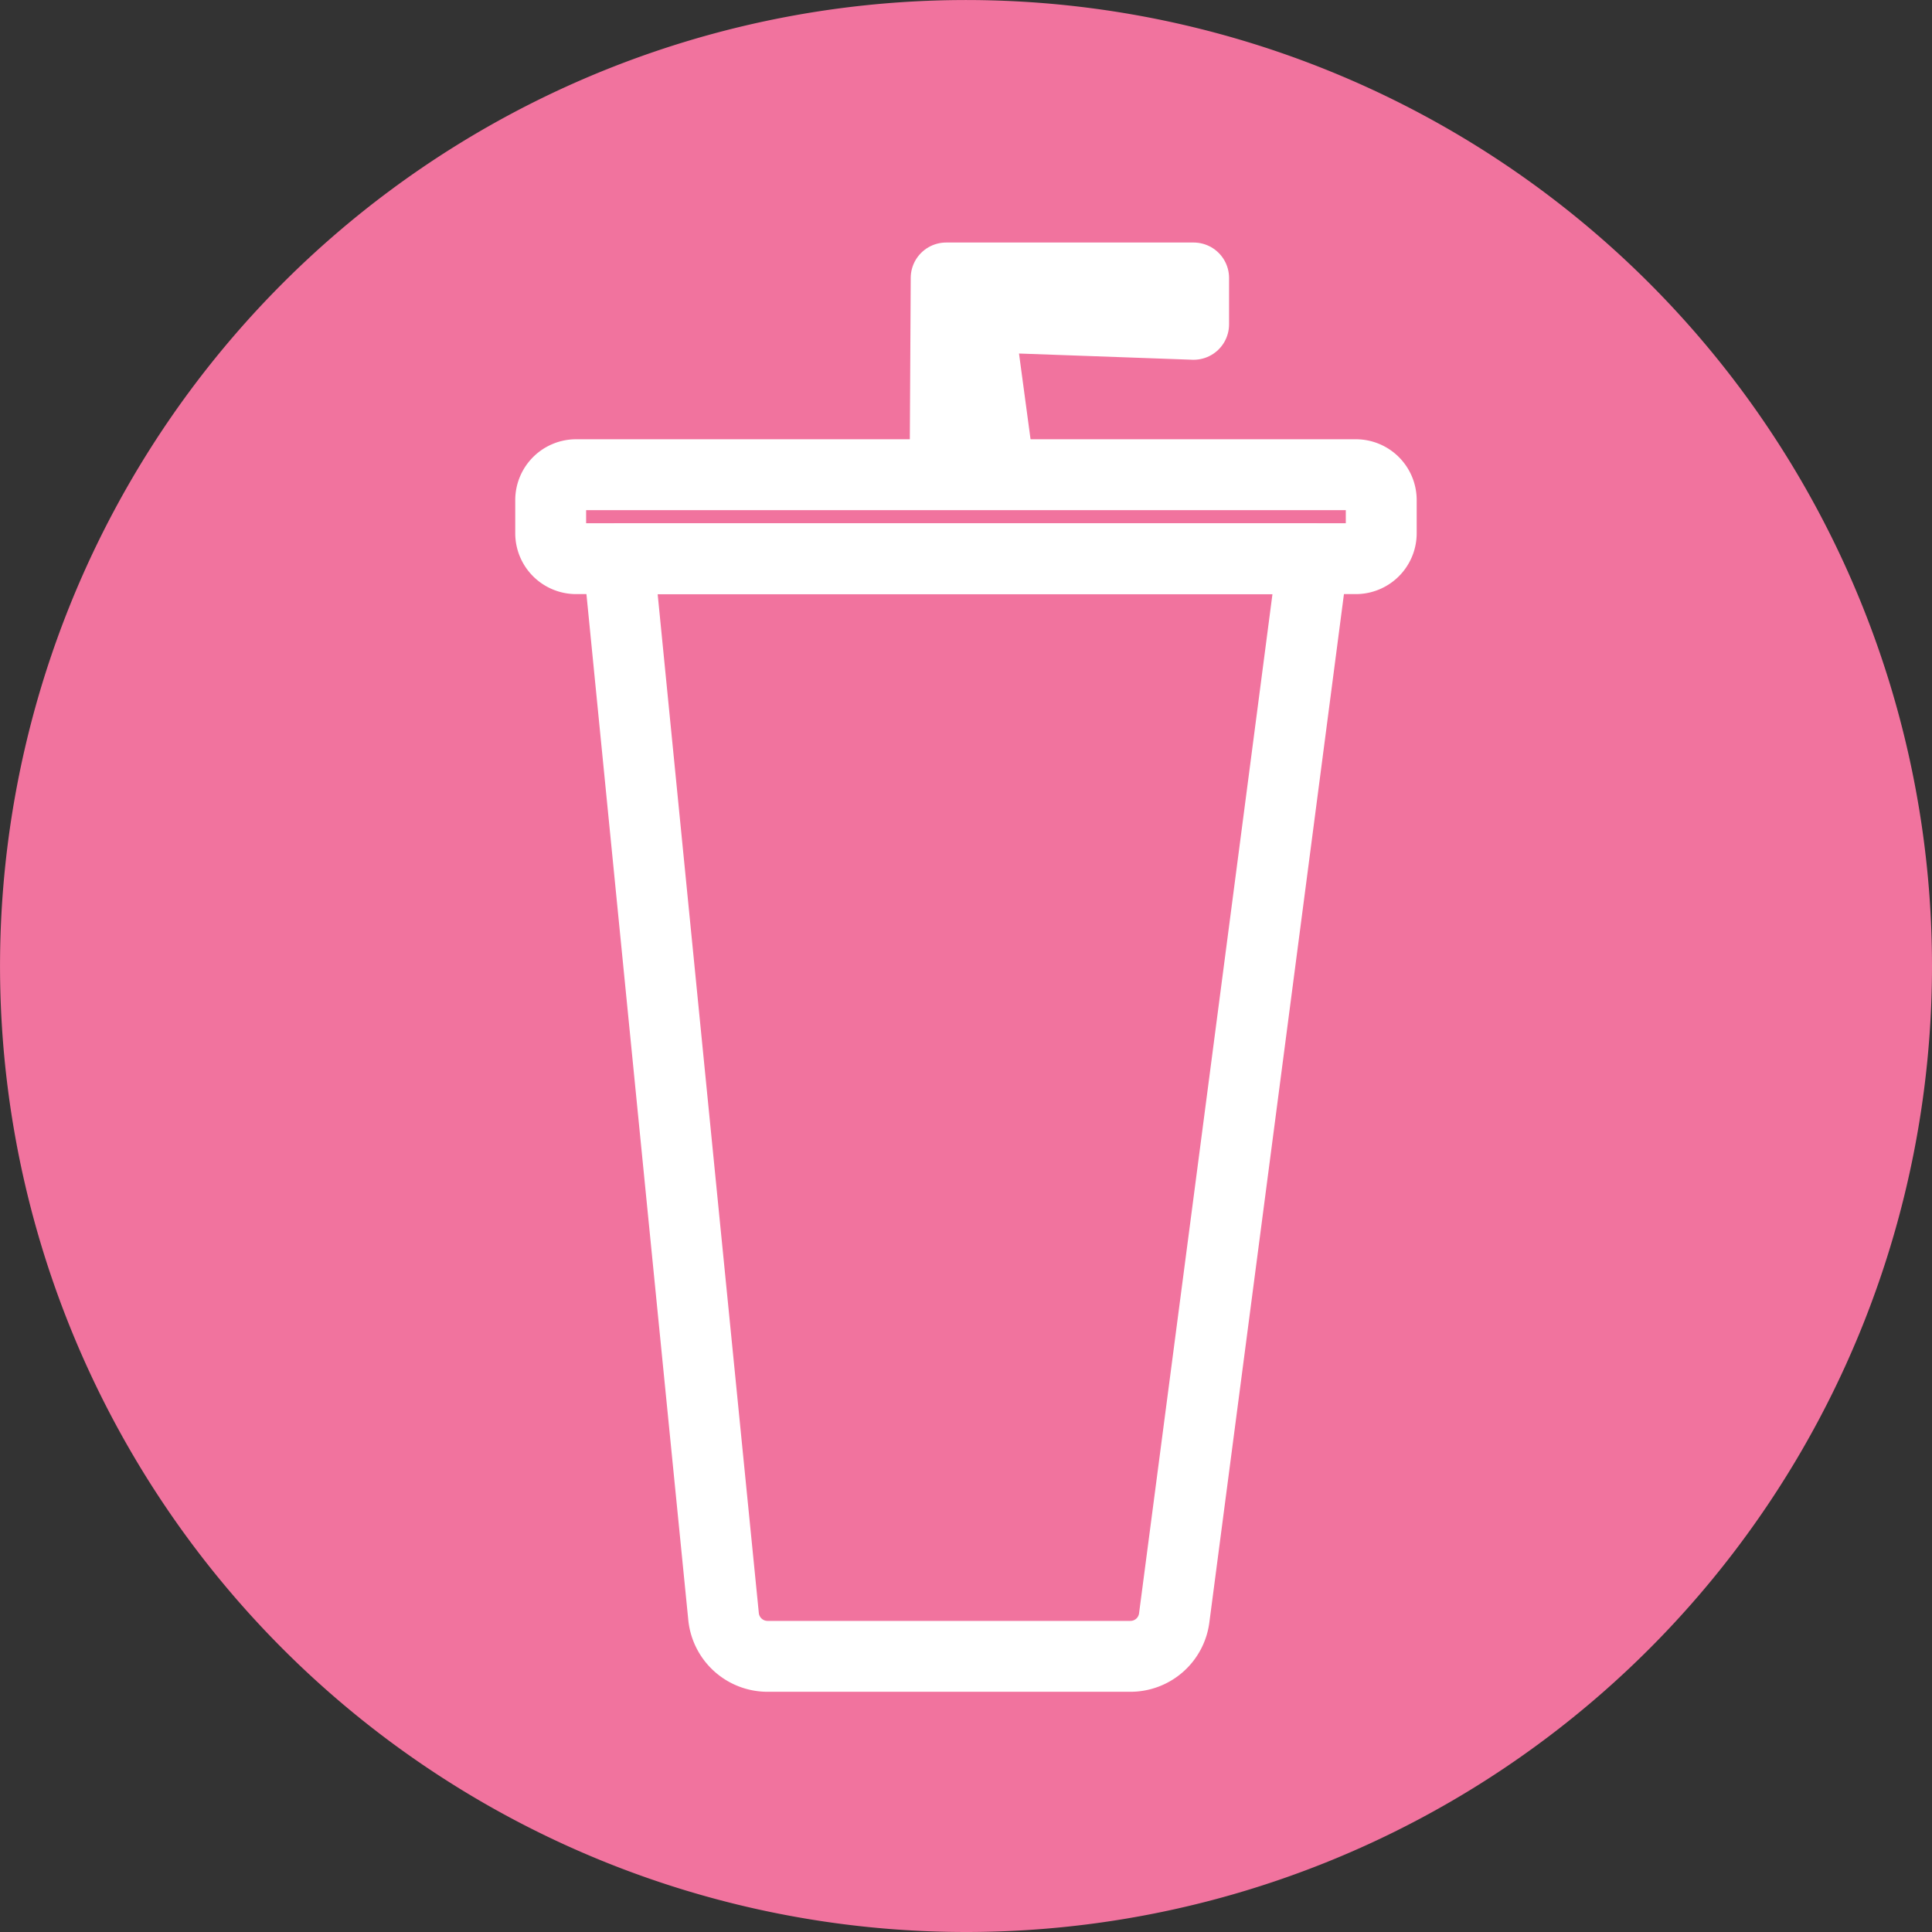 <svg id="Drink_icon" data-name="Drink icon" xmlns="http://www.w3.org/2000/svg" width="54.513" height="54.513" viewBox="0 0 54.513 54.513">
  <rect x="0" y="0" width="54.513" height="54.513" fill="#333333" stroke="none"/>
  <path id="Path_198" data-name="Path 198" d="M54.513,27.256A27.256,27.256,0,1,0,27.256,54.513,27.256,27.256,0,0,0,54.513,27.256" fill="#f1739e"/>
  <path id="Path_199" data-name="Path 199" d="M43.7,12.1l-6.076-.218.6,4.458H36.687l.031-5.548H43.7Z" transform="translate(-10.021 -2.949)" fill="none" stroke="#fff" stroke-linecap="round" stroke-linejoin="round" stroke-width="2"/>
  <path id="Path_200" data-name="Path 200" d="M43.6,21.7q-1.95,14.933-3.91,29.875a1.245,1.245,0,0,1-1.235,1.084H28.216a1.247,1.247,0,0,1-1.241-1.122q-1.487-14.926-2.963-29.847H43.6A.008.008,0,0,1,43.6,21.7Z" transform="translate(-6.559 -5.924)" fill="none" stroke="#fff" stroke-linecap="round" stroke-linejoin="round" stroke-width="2"/>
  <path id="Rectangle_58" data-name="Rectangle 58" d="M.718,0h22a.717.717,0,0,1,.717.717v.935a.717.717,0,0,1-.717.717h-22A.718.718,0,0,1,0,1.651V.718A.718.718,0,0,1,.718,0Z" transform="translate(15.538 13.394)" fill="none" stroke="#fff" stroke-linejoin="round" stroke-width="2"/>
</svg>
